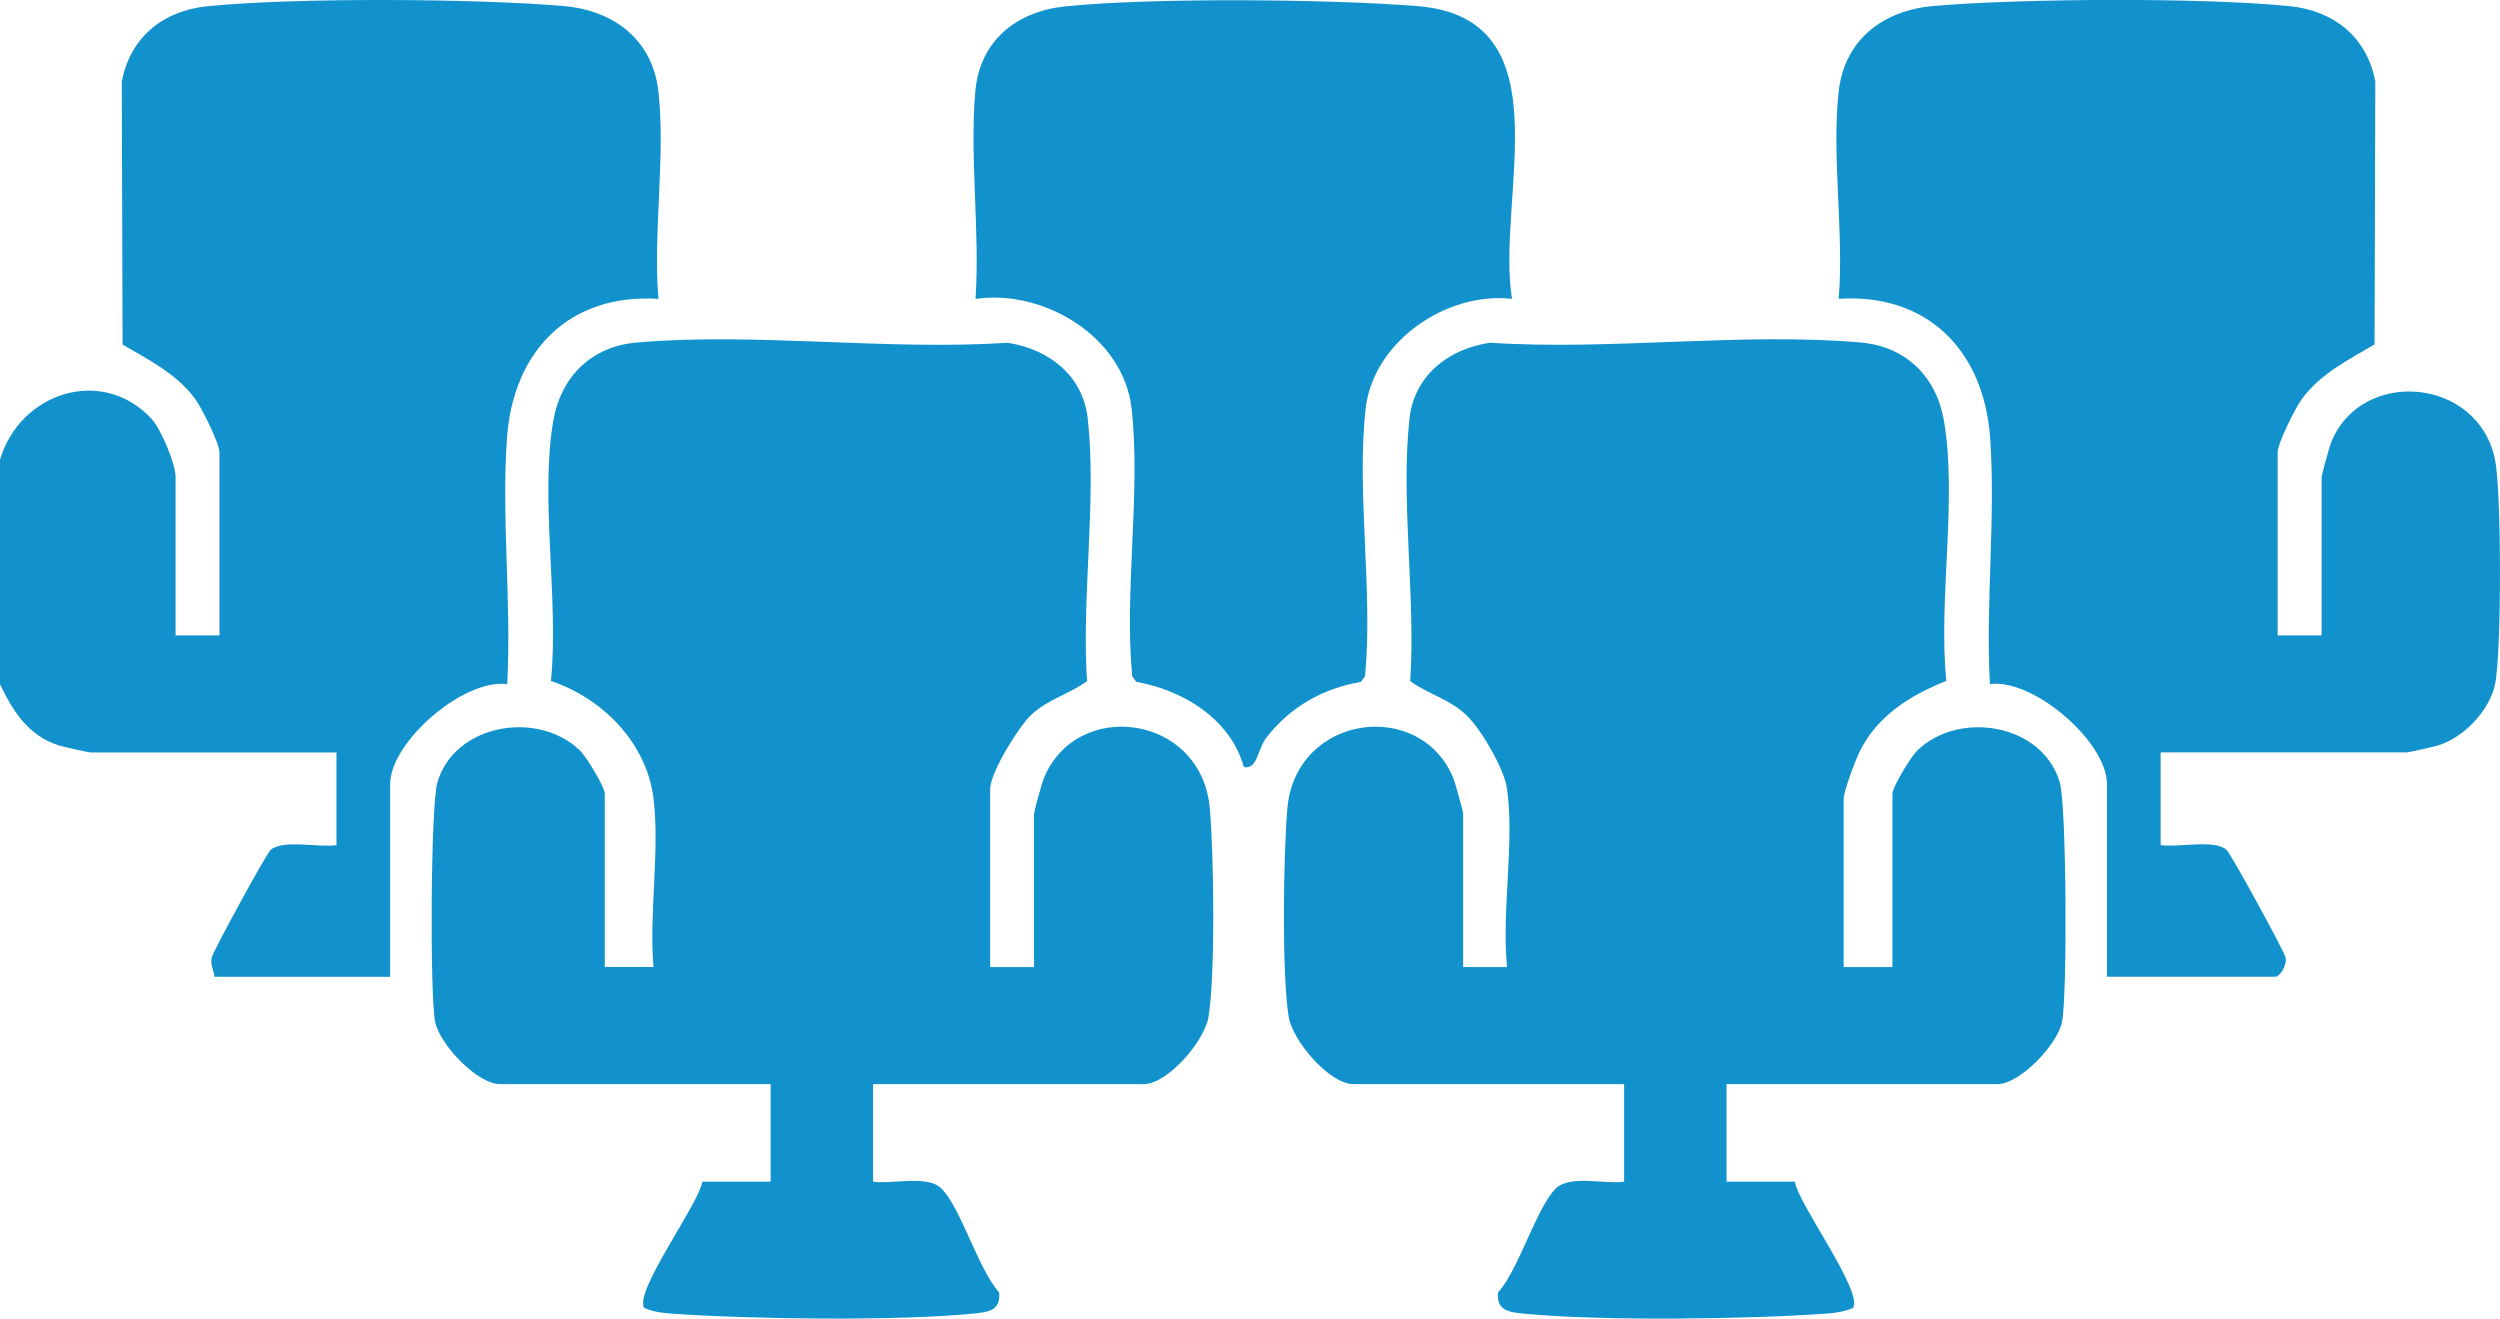 <?xml version="1.0" encoding="UTF-8"?>
<svg id="Layer_1" data-name="Layer 1" xmlns="http://www.w3.org/2000/svg" viewBox="0 0 808.9 426.65">
  <defs>
    <style>
      .cls-1 {
        fill: #1192cd;
      }
    </style>
  </defs>
  <path class="cls-1" d="M0,148.77c6.31-21.55,32.76-30.52,48.91-13.4,3.17,3.36,7.9,14.72,7.9,18.92v51.29h14.2v-59.18c0-2.97-5.73-14.42-7.89-17.36-5.99-8.14-15.02-12.59-23.46-17.57l-.25-85.05c2.66-14.34,13.36-22.95,27.67-24.4,28.15-2.85,86.77-2.52,115.24-.07,16.24,1.39,28.83,10.8,30.72,27.67,2.34,20.88-1.76,45.76,0,67.08-28.84-1.82-46.96,16.82-48.99,44.91-1.86,25.77,1.51,53.75.06,79.75-14.17-1.86-37.87,18.75-37.87,32.36v62.34h-56.81c-.31-2.33-1.46-3.77-.9-6.32.42-1.93,17.55-33.41,19.02-34.73,3.92-3.51,15.75-.67,21.32-1.56v-29.98H29.2c-.53,0-9.12-1.94-10.3-2.32-9.75-3.17-14.72-10.97-18.9-19.77v-72.59Z"/>
  <path class="cls-1" d="M211.47,258.45c-2.25-18.14-16.42-32.46-33.21-38.12,2.63-26.13-3.61-58.97.78-84.26,2.46-14.22,12.31-23.94,26.85-25.23,38.18-3.38,81.28,2.66,120.01.06,13.34,1.98,24.47,10.5,26.04,24.46,2.95,26.34-2.03,58.09-.22,85.01-5.78,4.27-12.69,5.81-18.17,11.03-4.04,3.85-13.18,18.69-13.18,23.9v57.6h14.2v-49.71c0-.58,2.55-9.84,3.07-11.13,10.49-26.31,51.1-21.08,53.81,9.49,1.29,14.55,1.84,53.95-.44,67.54-1.31,7.79-13.22,21.68-20.93,21.68h-87.59v31.56c6.29.92,17.67-2.31,22.18,2.28,6.3,6.42,11.85,26,18.62,33.61.57,5.97-3.77,6.36-8.35,6.81-24.83,2.46-72.67,1.82-98.01-.02-2.95-.21-5.75-.64-8.47-1.8-3.52-5.15,17.63-33.54,18.8-40.88h22.09v-31.56h-87.59c-7.36,0-19.44-12.8-20.95-20.08-1.75-8.47-1.48-69.95.7-77.49,5.48-18.96,32.47-23.57,46.13-10.38,2.09,2.02,8.04,11.82,8.04,14.05v56.02h15.78c-1.53-17.16,2.07-37.72,0-54.45Z"/>
  <path class="cls-1" d="M487.64,255.29c-.93-6.55-8.36-19.3-13.18-23.9-5.48-5.22-12.39-6.75-18.17-11.03,1.81-26.93-3.17-58.68-.22-85.01,1.57-13.96,12.7-22.48,26.04-24.46,38.72,2.6,81.82-3.44,120.01-.06,14.53,1.29,24.39,11.01,26.85,25.23,4.38,25.3-1.86,58.14.78,84.26-11.57,4.54-22.35,11.3-28.02,22.81-1.38,2.81-5.2,12.93-5.2,15.32v54.45h15.78v-56.02c0-2.23,5.96-12.03,8.04-14.05,13.65-13.2,40.65-8.58,46.13,10.38,2.18,7.54,2.45,69.02.7,77.49-1.5,7.29-13.59,20.08-20.95,20.08h-87.59v31.56h22.09c1.17,7.35,22.32,35.73,18.8,40.88-2.71,1.15-5.52,1.58-8.47,1.8-25.34,1.84-73.17,2.48-98.01.02-4.58-.45-8.92-.84-8.35-6.81,6.77-7.61,12.31-27.19,18.62-33.61,4.51-4.59,15.89-1.36,22.18-2.28v-31.56h-87.59c-7.71,0-19.62-13.9-20.93-21.68-2.28-13.59-1.73-53-.44-67.54,2.71-30.57,43.31-35.8,53.81-9.49.52,1.29,3.07,10.56,3.07,11.13v49.71h14.2c-1.81-17.85,2.45-40.35,0-57.6Z"/>
  <path class="cls-1" d="M736.98,205.58h14.2v-51.29c0-.58,2.56-9.85,3.07-11.13,9.74-24.27,47.55-21.18,53.04,5.52,2.11,10.26,2.16,62.62,0,72.77-1.81,8.5-9.98,17.01-18.19,19.68-1.18.38-9.77,2.32-10.3,2.32h-79.7v29.98c5.57.88,17.41-1.95,21.32,1.56,1.48,1.32,18.6,32.72,19.08,34.74.62,2.57-1.87,6.31-3.32,6.31h-54.45v-62.34c0-13.61-23.7-34.21-37.87-32.36-1.46-26,1.92-53.98.06-79.75-2.03-28.09-20.16-46.73-48.99-44.91,1.76-21.32-2.34-46.21,0-67.08,1.89-16.87,14.48-26.27,30.72-27.67,28.47-2.44,87.09-2.78,115.24.07,14.31,1.45,25.01,10.07,27.67,24.4l-.25,85.05c-8.44,4.98-17.46,9.43-23.46,17.57-2.17,2.94-7.89,14.39-7.89,17.36v59.18Z"/>
  <path class="cls-1" d="M489.23,96.7c-21.11-2.42-44.91,13.74-47.36,35.5-3.04,26.98,2.44,59.05-.2,86.6l-1.33,1.82c-12.45,2.15-23.02,8.18-30.71,18.21-2.73,3.56-2.74,10.24-7.18,9.36-4.25-15.51-19.65-24.91-34.78-27.57l-1.33-1.82c-2.64-27.55,2.84-59.61-.2-86.6-2.62-23.26-28.37-38.7-50.51-35.49,1.49-21.67-1.95-45.77-.06-67.14,1.45-16.44,13.36-25.93,29.28-27.53,28.4-2.85,84.82-2.35,113.66-.08,48.49,3.83,25.38,62.04,30.72,94.75Z"/>
</svg>